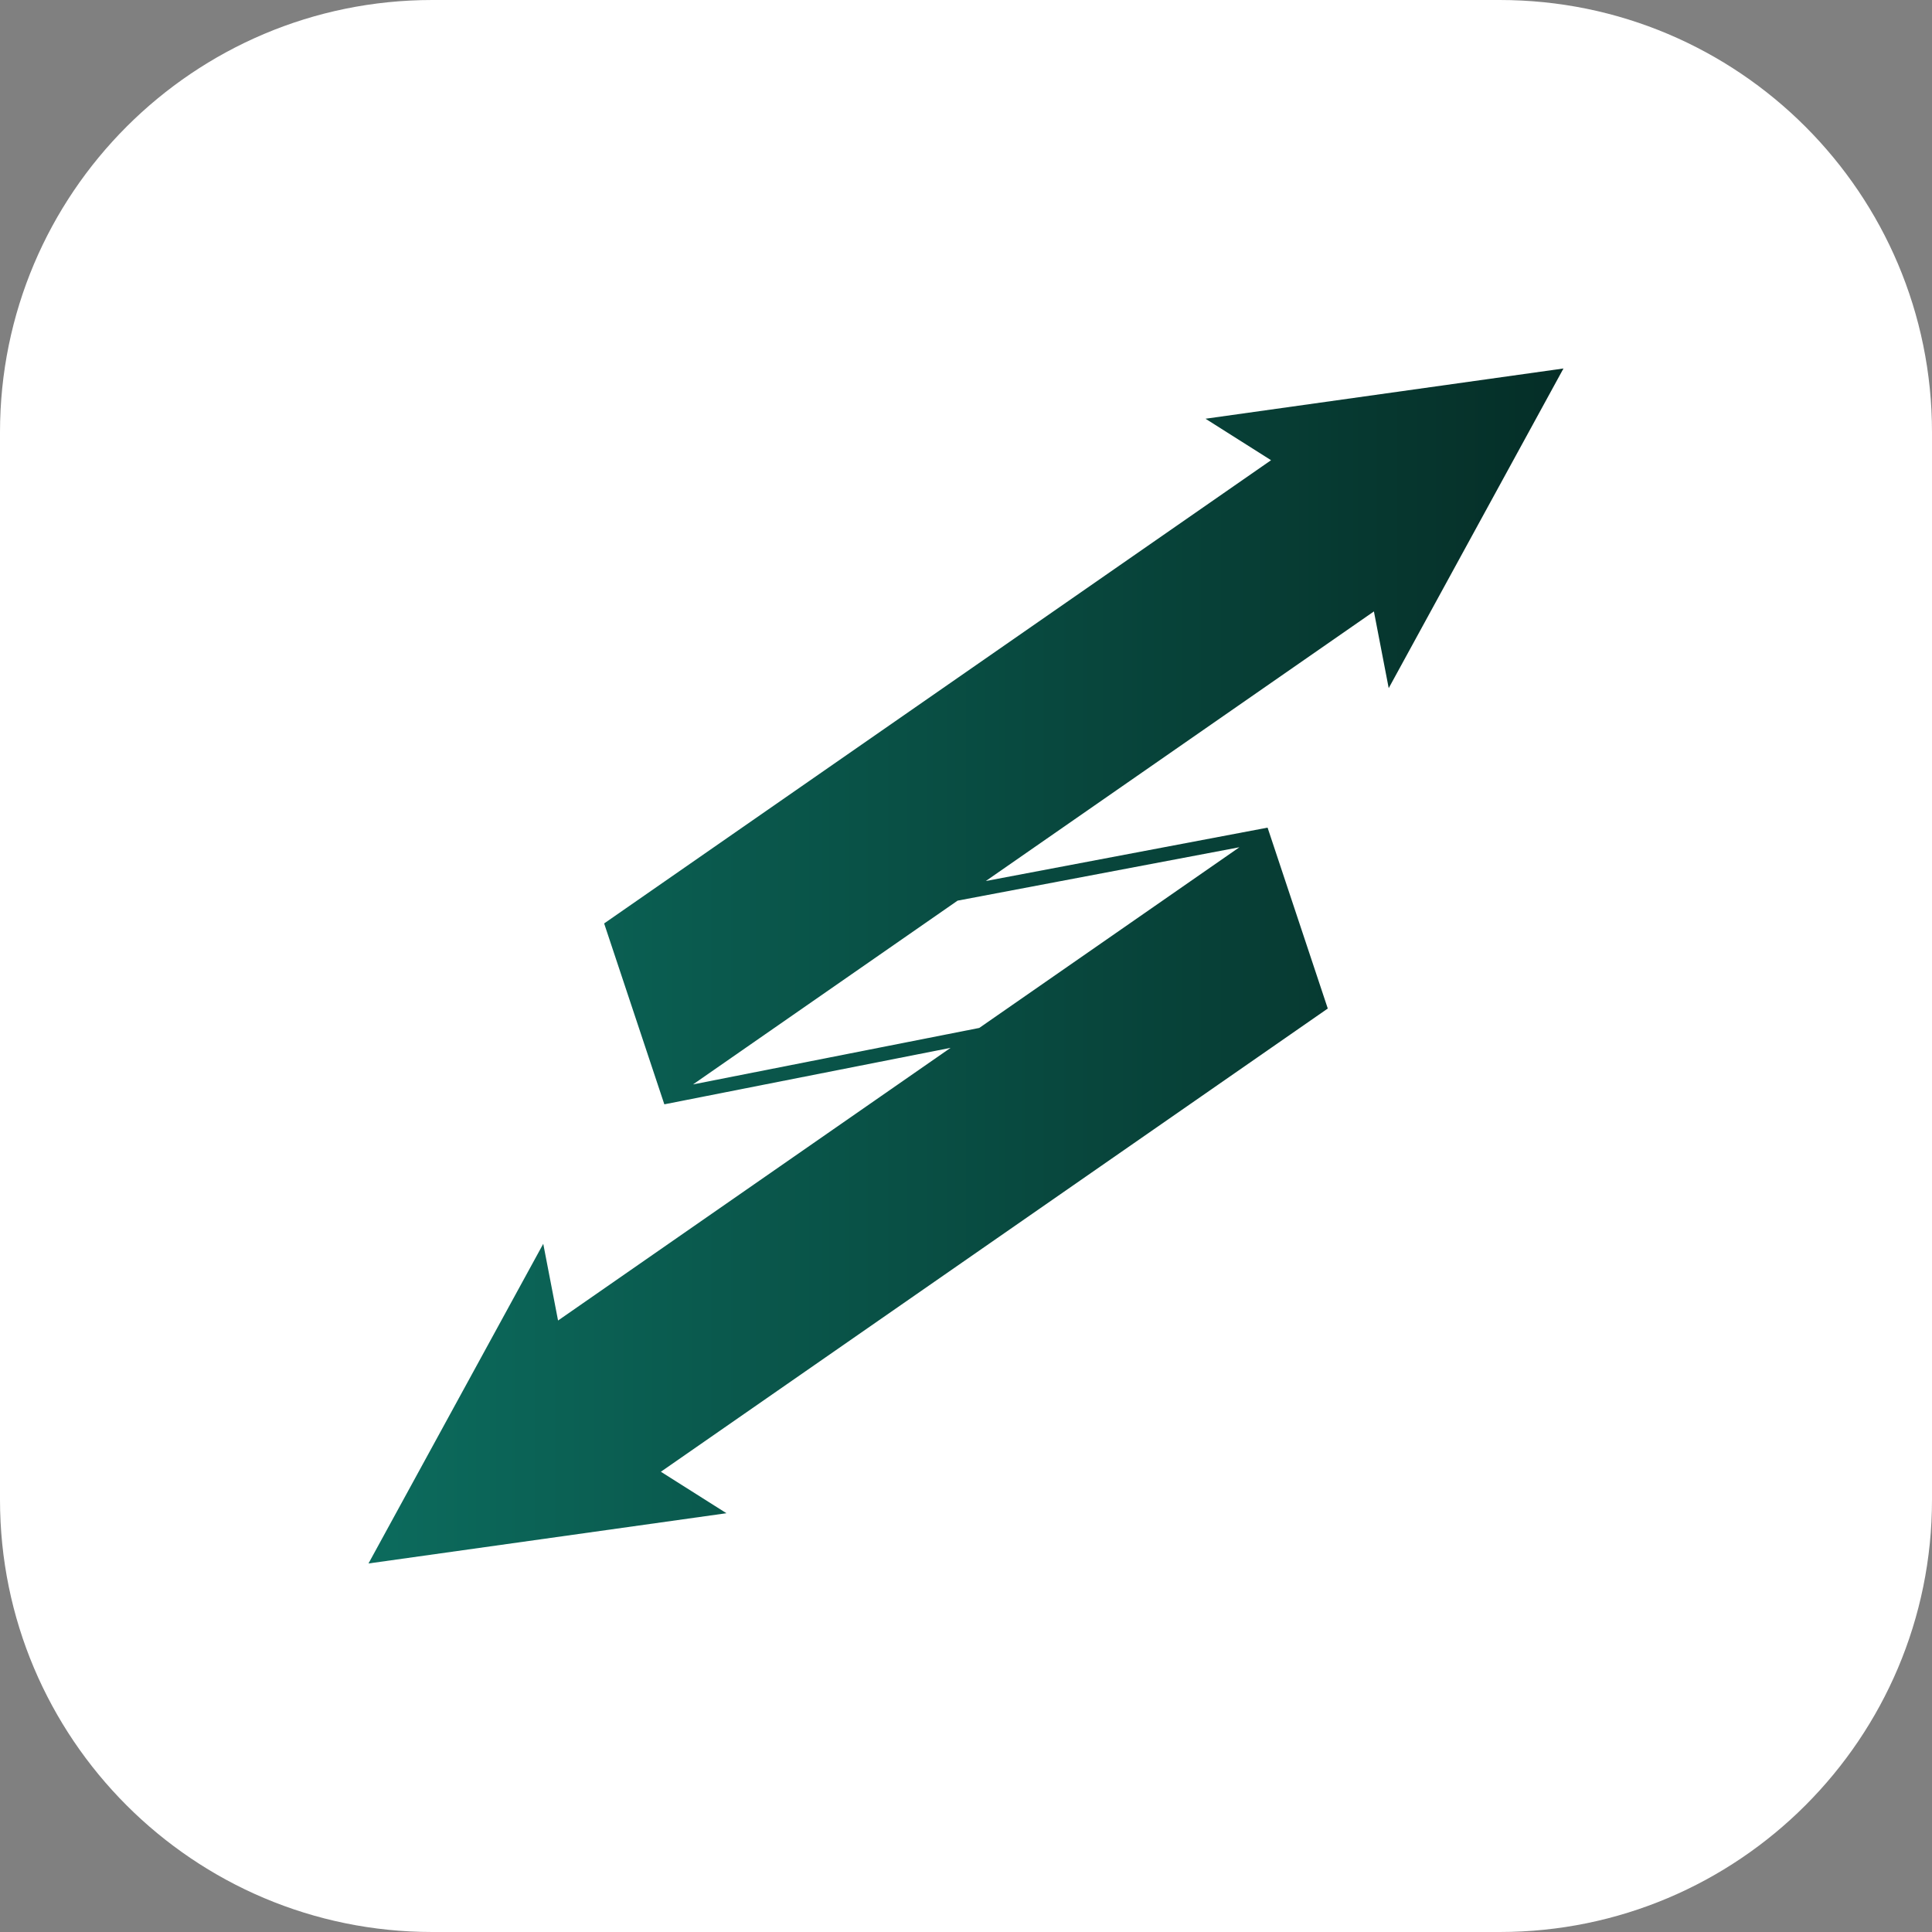 <?xml version="1.0" encoding="UTF-8"?>
<svg id="Icon" xmlns="http://www.w3.org/2000/svg" xmlns:xlink="http://www.w3.org/1999/xlink" viewBox="0 0 473.71 473.71">
  <rect x="0" y="0" width="473.71" height="473.71" fill="#808080" stroke="none"/>
  <defs>
    <style>
      .cls-1 {
        fill: url(#linear-gradient);
      }

      .cls-2 {
        fill: #fff;
      }
    </style>
    <linearGradient id="linear-gradient" x1="90.35" y1="236.85" x2="383.35" y2="236.85" gradientUnits="userSpaceOnUse">
      <stop offset="0" stop-color="#0c6b5d"/>
      <stop offset="1" stop-color="#052e27"/>
    </linearGradient>
  </defs>
  <g id="White_Icon" data-name="White Icon">
    <g id="Icon-2" data-name="Icon">
      <path id="Icon_Box" data-name="Icon Box" class="cls-2" d="M367.71,473.71H106c-58.54,0-106-47.46-106-106V106C0,47.46,47.46,0,106,0h261.71c58.54,0,106,47.46,106,106v261.71c0,58.54-47.46,106-106,106Z"/>
      <path id="Icon_Element" data-name="Icon Element" class="cls-1" d="M295.58,102.67l16.07,10.17-163.52,113.58,14.76,44.35,70.19-13.85-96.25,66.86-3.63-18.81-42.85,78.38,87.77-12.32-16.08-10.17,163.52-113.58-14.76-44.35h0s-69.09,13.09-69.09,13.09l95.16-66.1,3.63,18.81,42.85-78.38-87.77,12.32ZM303.89,207.74l-63.78,44.3-70.19,13.85,64.87-45.06,69.09-13.09Z"/>
    </g>
  </g>
</svg>